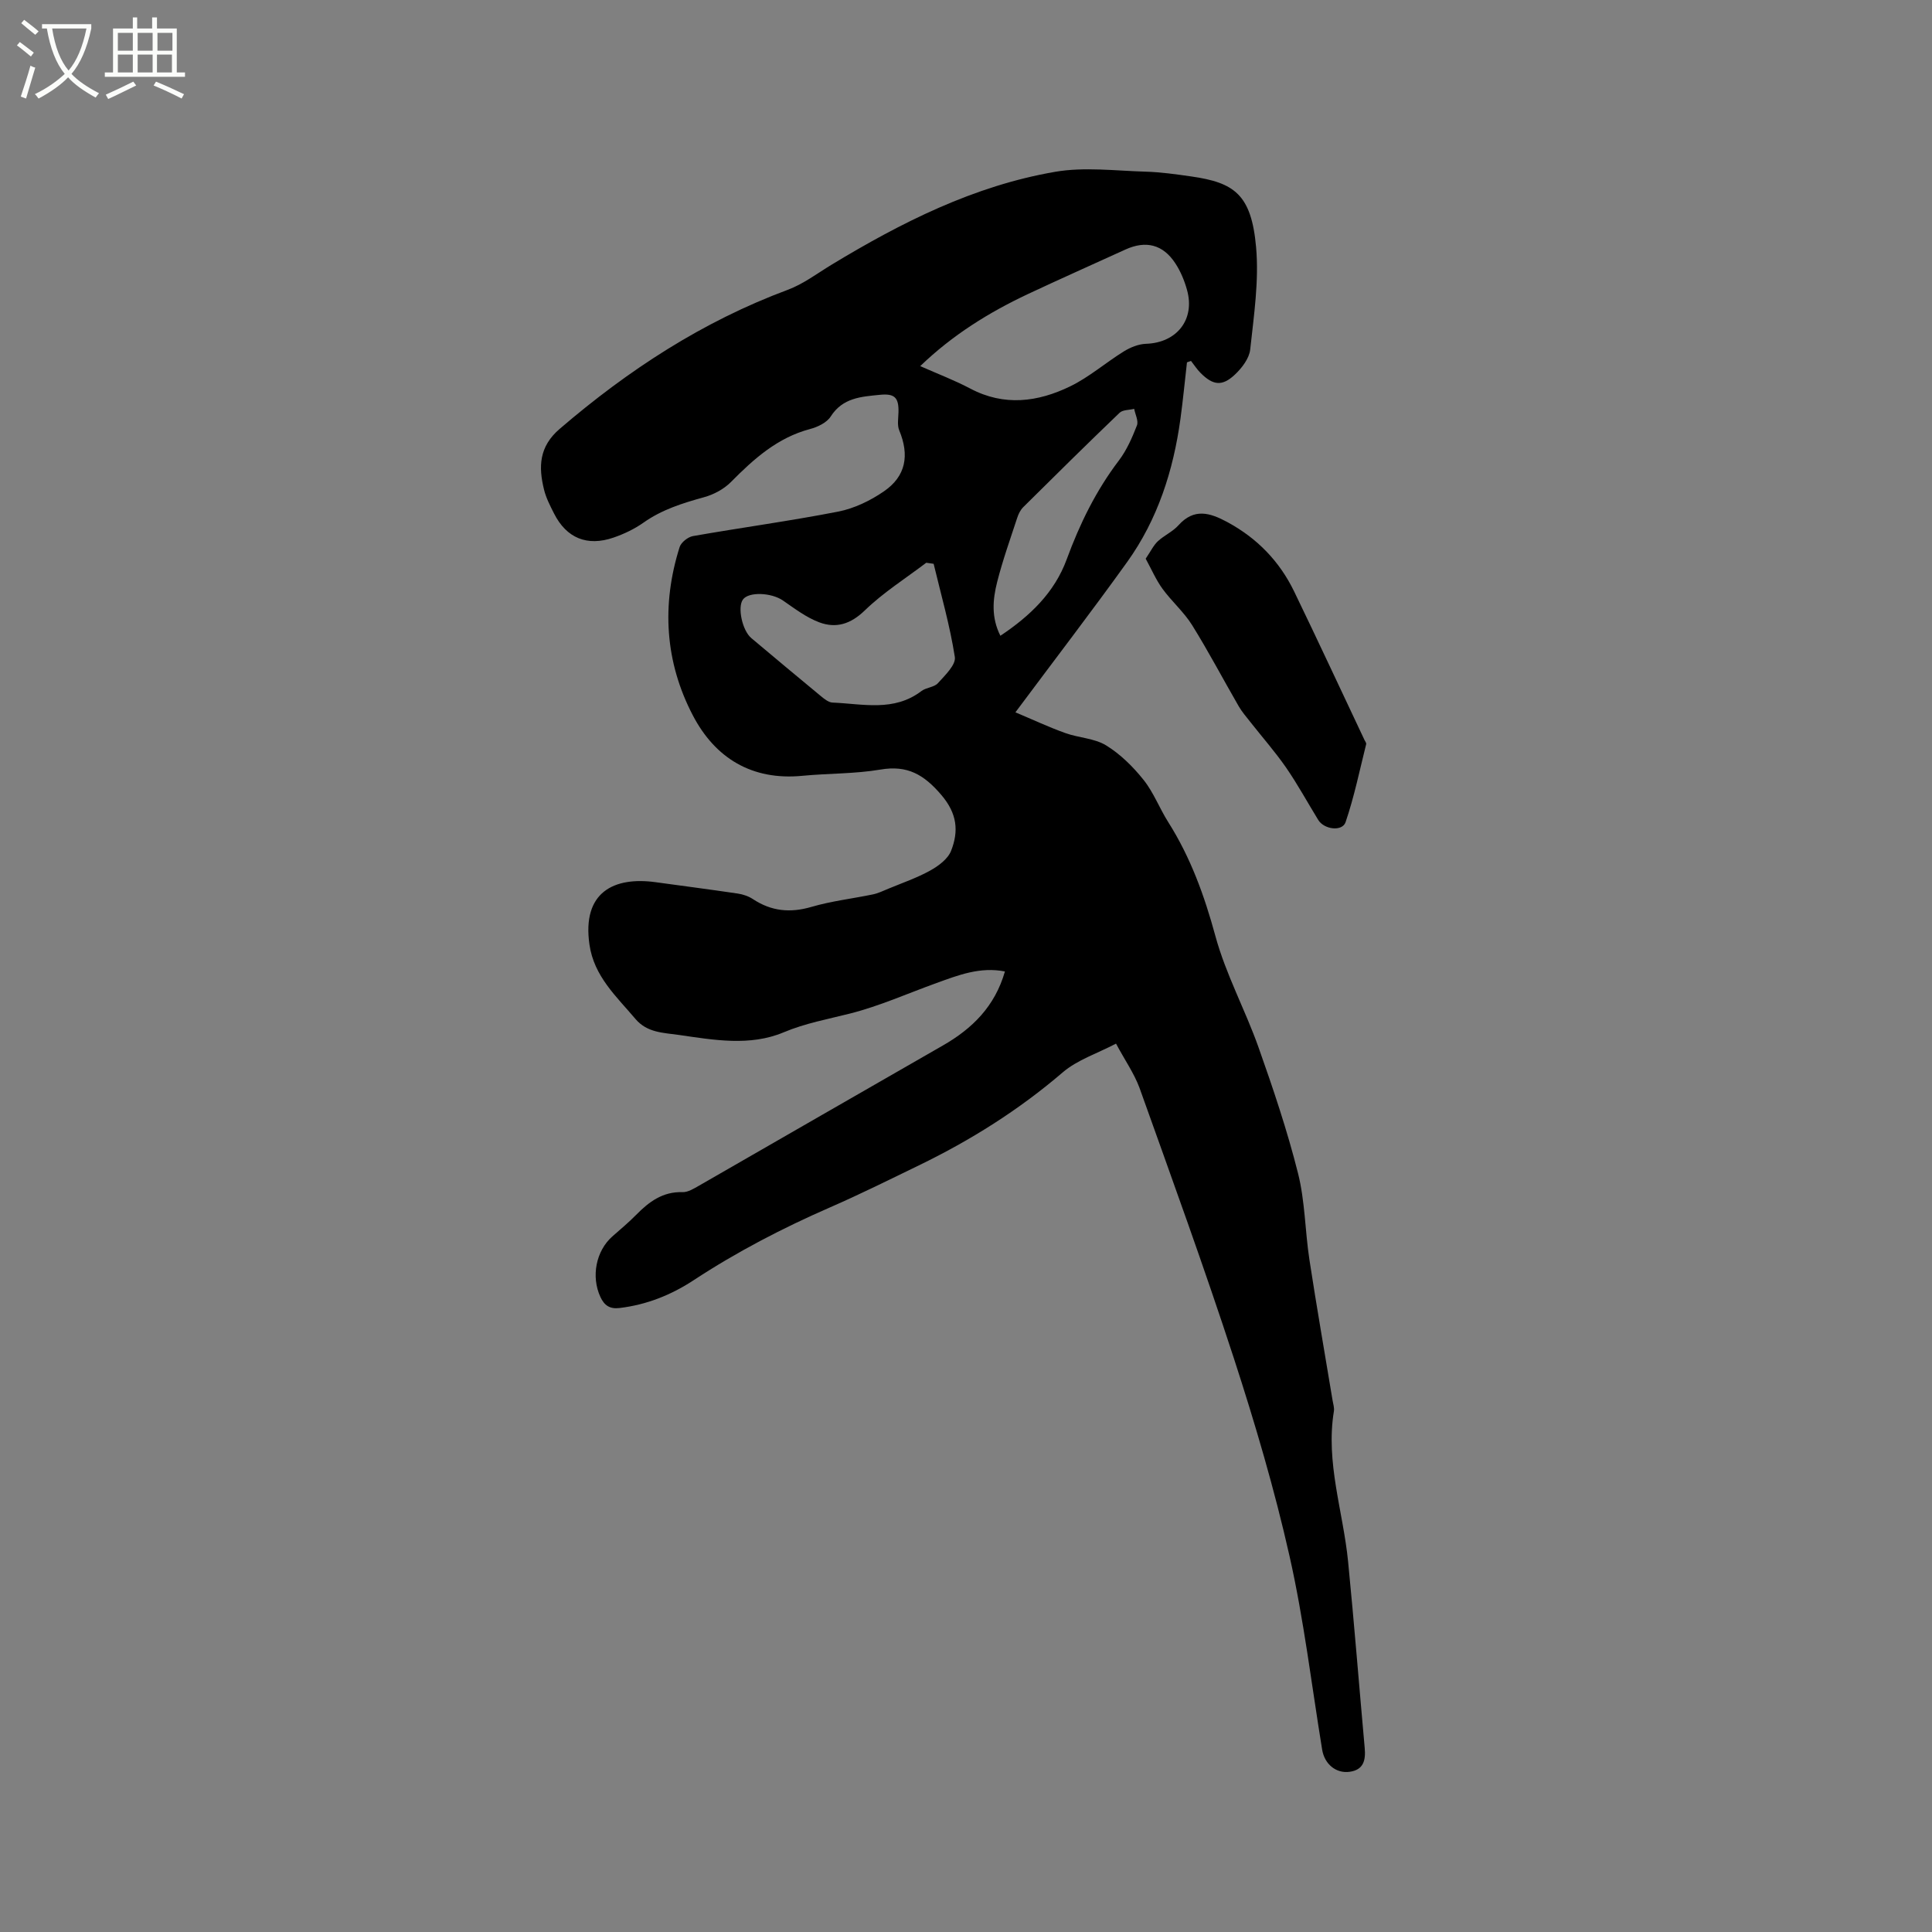 <svg enable-background="new 0 0 400 400" viewBox="0 0 400 400" xmlns="http://www.w3.org/2000/svg"><rect x="0" y="0" width="400" height="400" fill="#808080" stroke="none"/><path d="m6.4 11.7c-1-.8-1.9-1.6-2.9-2.3l.6-.7c.9.7 1.9 1.4 2.9 2.2zm-2.1 8.3c.7-2.1 1.4-4.2 2-6.4.2.1.6.3 1 .4-.7 2.3-1.3 4.4-1.9 6.4zm3-12.8c-1.1-.9-2.1-1.7-2.9-2.4l.6-.7c1 .8 2 1.5 3 2.4zm1.4-1.3v-.9h10.2v.9c-.9 4.2-2.3 7.3-4.1 9.4 1.3 1.4 3.2 2.7 5.7 4-.2.2-.4.5-.7.9-2.5-1.4-4.4-2.7-5.7-4.2-1.4 1.5-3.5 3-6.1 4.4 0 0 0 0-.1-.1-.3-.4-.5-.7-.7-.8 2.7-1.3 4.7-2.8 6.2-4.2-1.8-2.2-3-5.3-3.7-9.4zm9.2 0h-7.1c.6 3.8 1.7 6.7 3.4 8.7 1.7-2 2.9-4.8 3.7-8.7z" fill="#fbfcfa"/><path d="m31.6 3.6h.9v2.3h4.1v9.1h1.7v.9h-16.6v-.9h1.7v-9.1h4.1v-2.3h.9v2.3h3.1v-2.3zm-4 13.3.6.8c-1.9.9-3.8 1.9-5.8 2.8-.2-.3-.3-.6-.5-.9 2-.9 3.9-1.8 5.7-2.7zm-3.2-10.1v3.7h3.1v-3.7zm0 4.5v3.7h3.1v-3.7zm4.1-4.5v3.7h3.1v-3.7zm0 4.5v3.7h3.1v-3.7zm9.1 9.1c-2.1-1.1-4.1-2-5.8-2.7l.5-.8c2.2.9 4.1 1.8 5.8 2.6zm-1.9-13.6h-3.1v3.7h3.1zm-3.2 4.5v3.7h3.1v-3.7z" fill="#fbfcfa"/><path d="m231.06 216.07c-3.89 2.04-8 3.36-11.02 5.94-9.09 7.8-19.08 14.07-29.8 19.27-6.1 2.96-12.17 5.98-18.38 8.69-9.83 4.29-19.29 9.2-28.26 15.09-4.66 3.06-9.73 5.08-15.33 5.75-2.04.25-3.16-.55-3.97-2.3-1.94-4.2-.92-9.5 2.46-12.5 1.67-1.48 3.39-2.9 4.95-4.49 2.66-2.7 5.49-4.83 9.6-4.7 1.14.04 2.39-.76 3.47-1.37 16.81-9.65 33.59-19.35 50.41-28.98 6.1-3.49 10.79-8.1 12.87-15.34-5.14-1.01-9.64.76-14.15 2.39-5.96 2.15-11.8 4.77-17.91 6.32-4.65 1.18-9.26 2-13.8 3.91-6.93 2.9-14.41 1.57-21.66.52-3.19-.46-6.55-.44-8.97-3.3-3.95-4.67-8.59-8.83-9.53-15.41-1.57-10.87 5.09-14.1 13.71-12.91 5.66.78 11.33 1.51 16.98 2.35 1.1.16 2.25.55 3.17 1.16 3.81 2.51 7.7 2.89 12.11 1.6 4.13-1.21 8.46-1.7 12.69-2.58 1.11-.23 2.16-.74 3.22-1.18 2.91-1.21 5.93-2.24 8.68-3.77 1.7-.94 3.65-2.39 4.31-4.07 1.6-4.07 1.29-7.71-2.03-11.59-3.6-4.21-7.01-6.19-12.59-5.24-5.3.9-10.77.77-16.15 1.29-10.46 1.02-18.07-3.66-22.69-12.5-5.78-11.05-6.52-22.9-2.74-34.86.31-.97 1.71-2.08 2.76-2.27 10.01-1.76 20.1-3.12 30.08-5.07 3.31-.65 6.65-2.26 9.45-4.19 4.58-3.14 5.31-7.49 3.18-12.62-.45-1.08-.19-2.48-.16-3.73.09-3.08-.81-3.94-3.83-3.64-3.88.39-7.71.59-10.2 4.49-.81 1.27-2.7 2.18-4.26 2.59-6.76 1.79-11.64 6.17-16.38 10.96-1.46 1.48-3.59 2.62-5.61 3.17-4.41 1.22-8.68 2.55-12.49 5.24-1.88 1.33-4.04 2.36-6.22 3.11-5.48 1.89-9.75.1-12.32-4.98-.81-1.6-1.66-3.24-2.08-4.97-1.16-4.71-1.04-8.88 3.24-12.55 14.2-12.19 29.6-22.24 47.23-28.8 3.22-1.2 6.08-3.38 9.06-5.19 14.47-8.76 29.5-16.35 46.31-19.24 6.05-1.04 12.45-.21 18.69-.03 3.16.09 6.33.54 9.47.99 8.91 1.27 12.46 3.72 13.43 14.65.62 6.98-.46 14.15-1.22 21.19-.2 1.84-1.72 3.82-3.16 5.18-2.64 2.49-4.54 2.25-7.12-.34-.74-.74-1.32-1.65-1.98-2.49-.28.1-.56.2-.83.3-.45 3.9-.82 7.81-1.35 11.69-1.47 10.71-4.71 20.84-11.05 29.67-7.35 10.24-15.03 20.24-23.12 31.1 3.67 1.54 6.94 3.08 10.33 4.29 2.77 1 6.02 1.07 8.44 2.55 2.95 1.81 5.58 4.41 7.75 7.13 2.09 2.61 3.31 5.9 5.12 8.76 4.63 7.31 7.49 15.23 9.77 23.6 2.15 7.91 6.18 15.28 8.93 23.05 3.04 8.58 5.95 17.23 8.17 26.05 1.46 5.79 1.45 11.94 2.36 17.89 1.49 9.74 3.19 19.44 4.8 29.16.12.73.38 1.5.27 2.2-1.75 10.65 1.92 20.78 2.94 31.16 1.27 12.86 2.28 25.74 3.44 38.61.22 2.49-.22 4.5-3.12 4.9-2.82.39-5.2-1.59-5.69-4.57-2.19-13.38-3.78-26.9-6.76-40.1-3.11-13.81-7.14-27.47-11.52-40.94-6.13-18.81-12.9-37.42-19.56-56.05-1.13-3.01-3.05-5.74-4.84-9.1zm-40.54-140.27c3.66 1.62 7.11 2.93 10.35 4.64 7.03 3.73 14.01 2.8 20.7-.45 3.95-1.92 7.36-4.92 11.13-7.25 1.35-.83 3.03-1.51 4.59-1.56 6.36-.22 10.18-5.03 8.47-11.15-.53-1.91-1.32-3.83-2.4-5.48-2.57-3.95-6.12-4.82-10.37-2.88-6.73 3.07-13.5 6.08-20.19 9.22-8.06 3.8-15.57 8.45-22.28 14.91zm2.78 40.93c-.51-.07-1.02-.14-1.53-.22-4.28 3.25-8.89 6.16-12.72 9.87-2.94 2.85-5.96 3.76-9.42 2.47-2.7-1.01-5.12-2.86-7.54-4.53-2.37-1.63-7.07-1.86-8.28-.19-1.16 1.61-.13 6.41 1.74 7.98 4.79 4.02 9.58 8.04 14.41 12.02.71.58 1.59 1.3 2.41 1.33 6.26.26 12.71 1.96 18.41-2.39.98-.75 2.62-.76 3.4-1.62 1.46-1.62 3.75-3.8 3.51-5.41-1.01-6.5-2.85-12.88-4.39-19.31zm13.82 14.9c6.12-4.09 11.19-8.9 13.74-15.85 2.68-7.3 6.04-14.18 10.77-20.41 1.64-2.15 2.77-4.75 3.76-7.29.36-.93-.35-2.27-.57-3.43-1.02.25-2.36.18-3.02.81-6.72 6.44-13.35 12.99-19.96 19.55-.57.57-.98 1.4-1.23 2.18-1.45 4.42-3.02 8.81-4.16 13.31-.91 3.59-1.26 7.31.67 11.13z"/><path d="m237.2 115.67c1.07-1.57 1.62-2.77 2.52-3.61 1.31-1.22 3.08-1.98 4.26-3.3 3.24-3.61 6.51-2.62 10.12-.67 6.19 3.34 10.83 8.14 13.86 14.41 4.93 10.19 9.7 20.46 14.54 30.7.14.29.41.63.35.87-1.35 5.4-2.47 10.88-4.26 16.14-.68 2.01-4.43 1.54-5.65-.43-2.22-3.61-4.25-7.35-6.65-10.83-2.27-3.28-4.92-6.29-7.39-9.43-.84-1.08-1.76-2.12-2.44-3.3-3.23-5.59-6.24-11.32-9.65-16.8-1.7-2.72-4.23-4.91-6.13-7.52-1.35-1.86-2.27-4.03-3.48-6.23z"/></svg>